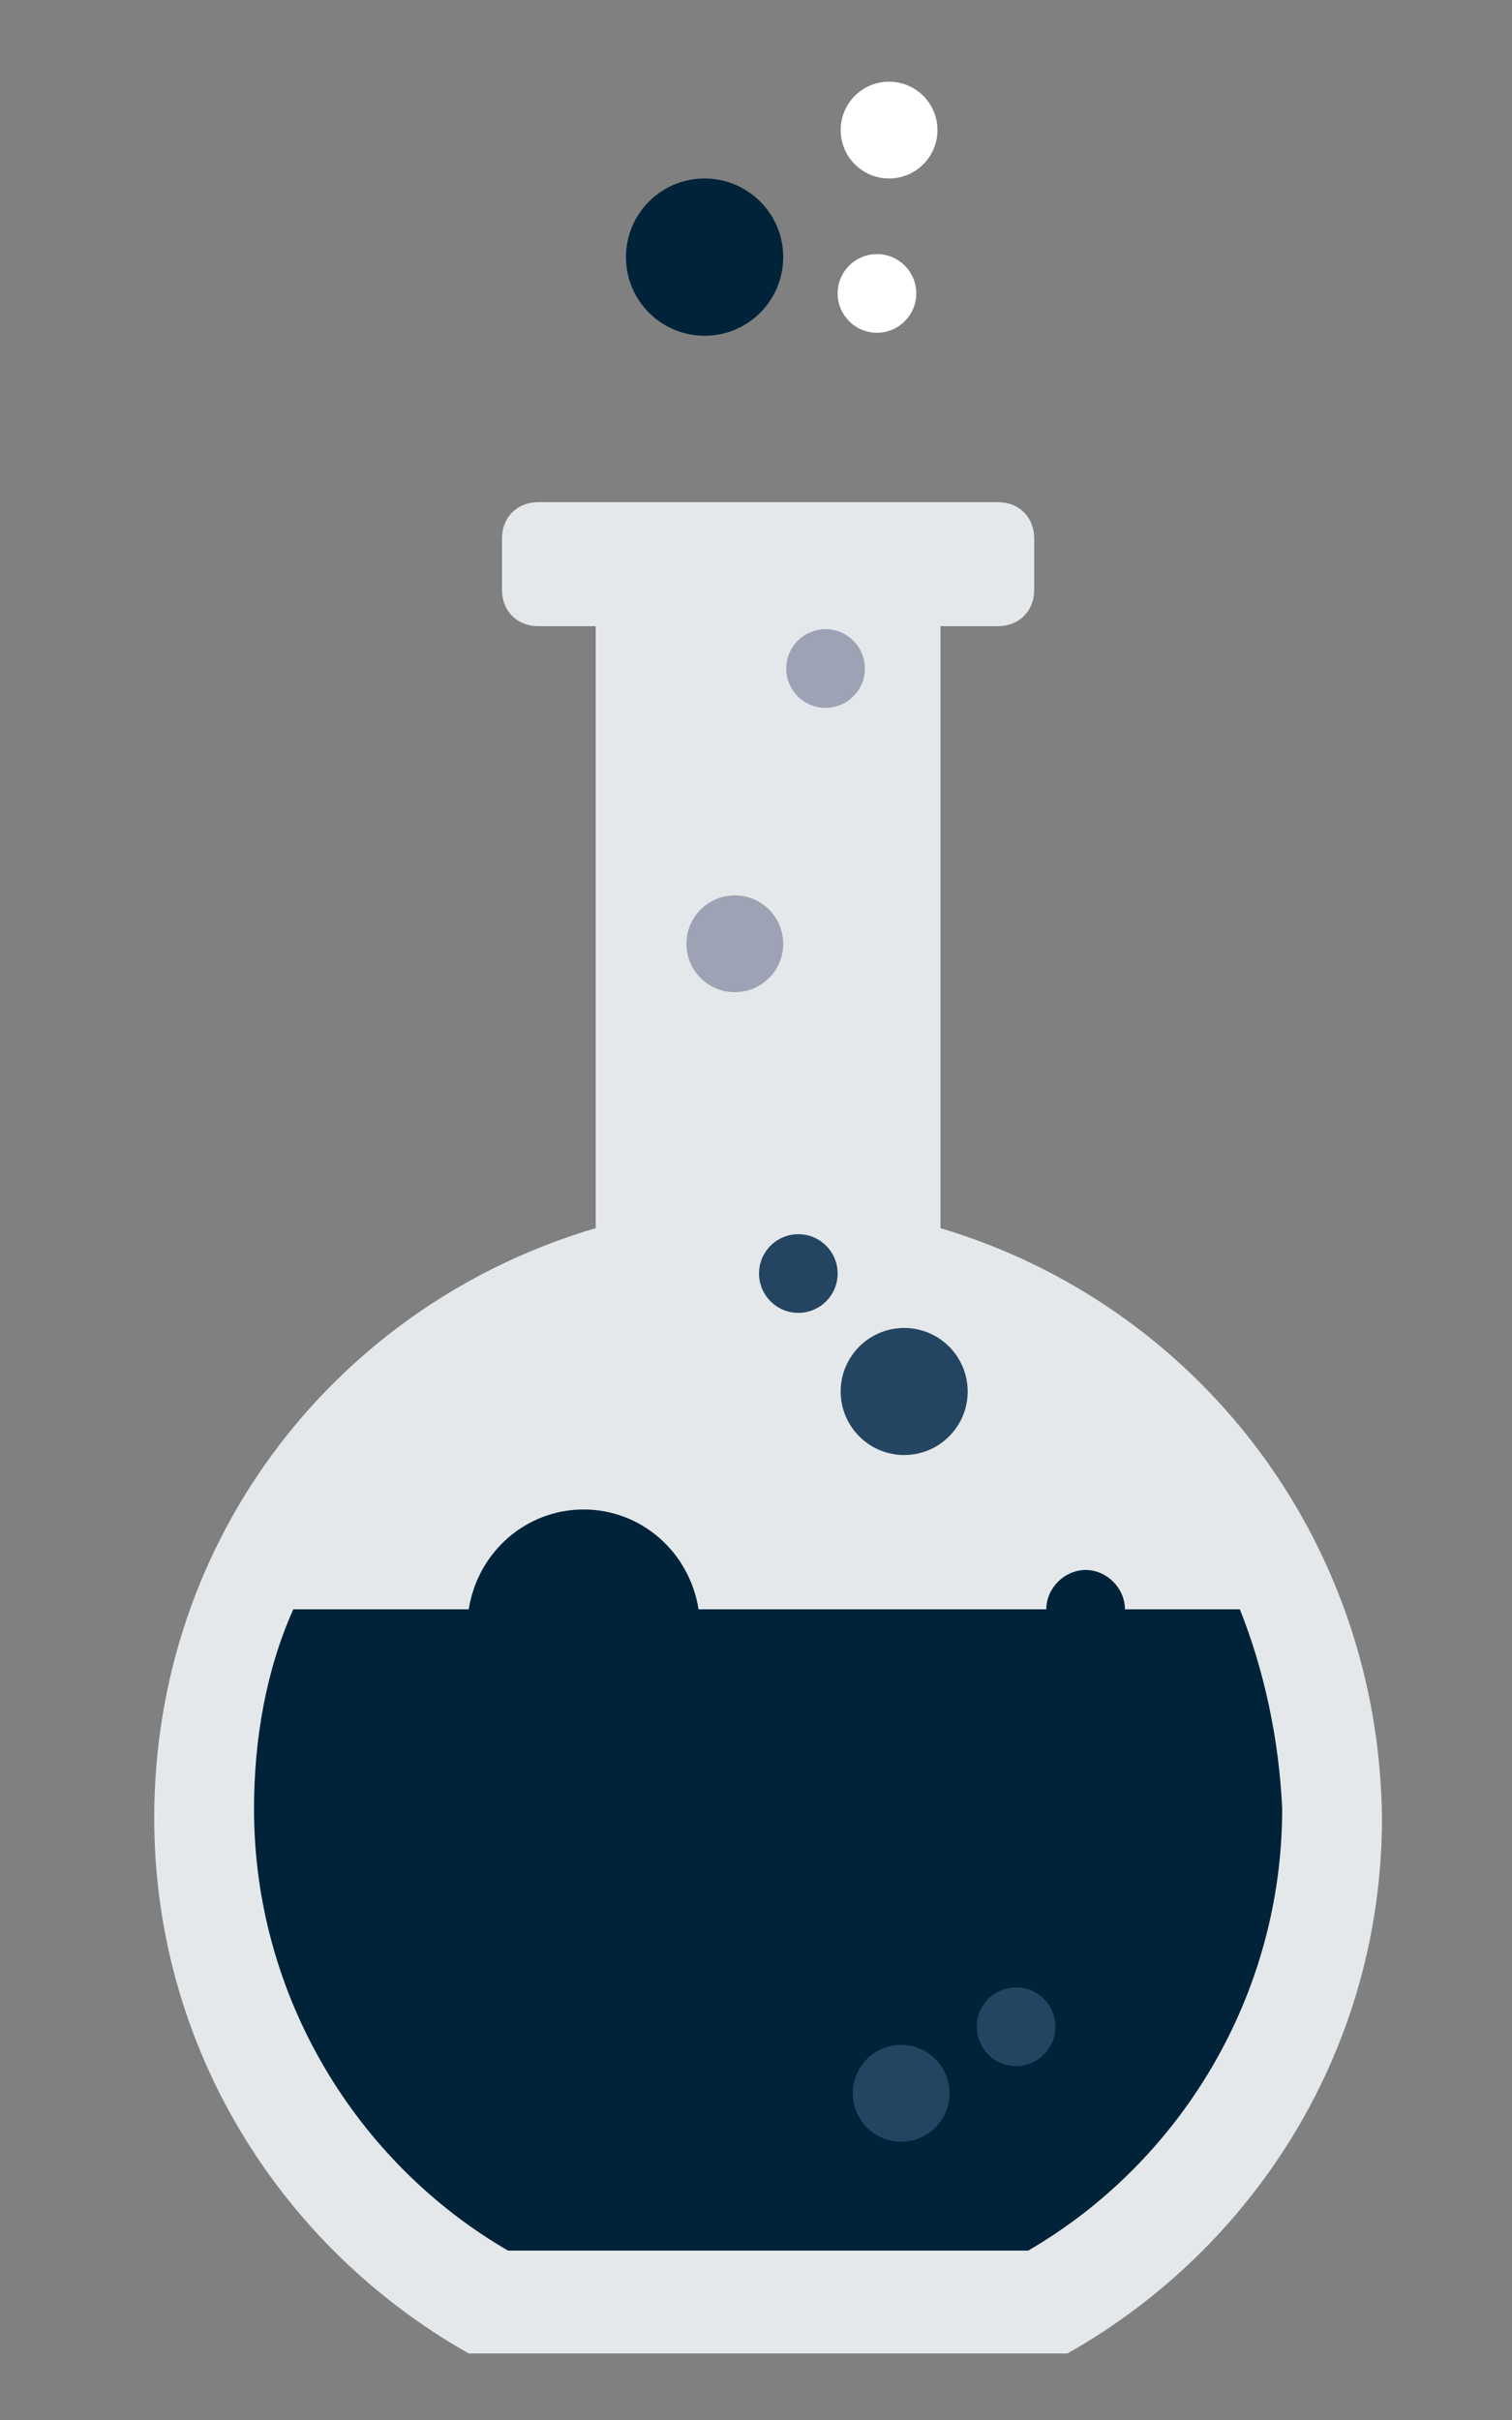<?xml version="1.0" encoding="UTF-8"?> <!-- Generator: Adobe Illustrator 24.1.1, SVG Export Plug-In . SVG Version: 6.00 Build 0) --> <svg xmlns="http://www.w3.org/2000/svg" xmlns:xlink="http://www.w3.org/1999/xlink" version="1.1" id="Layer_1" x="0px" y="0px" viewBox="0 0 50 80" style="enable-background:new 0 0 50 80;" xml:space="preserve"><rect x="0" y="0" width="50" height="80" fill="#808080" stroke="none"/> <style type="text/css"> .st0{fill:#E4E8EA;} .st1{fill:#002339;} .st2{fill:#9DA2B5;} .st3{fill:#FFFFFF;} .st4{fill:#244561;} </style> <g> <path class="st0" d="M31.1,40.6V20.7H33c0.7,0,1.2-0.5,1.2-1.2v-1.7c0-0.7-0.5-1.2-1.2-1.2H17.8c-0.7,0-1.2,0.5-1.2,1.2v1.7 c0,0.7,0.5,1.2,1.2,1.2h1.9v19.9C11.2,43.1,5.1,50.8,5.1,60.1c0,7.6,4.2,14.2,10.4,17.7l19.8,0c6.2-3.5,10.4-10.1,10.4-17.7 C45.6,50.8,39.5,43.1,31.1,40.6z"></path> <path class="st1" d="M41,53.2l-3.8,0c0,0,0,0,0,0c0-0.7-0.6-1.3-1.3-1.3c-0.7,0-1.3,0.6-1.3,1.3c0,0,0,0,0,0l-11.5,0 c-0.3-1.9-1.9-3.3-3.8-3.3c-1.9,0-3.5,1.4-3.8,3.3l-5.8,0c-0.9,2-1.3,4.3-1.3,6.6c0,6.2,3.4,11.7,8.4,14.6l17.2,0 c5-2.9,8.4-8.4,8.4-14.6C42.3,57.5,41.8,55.2,41,53.2z"></path> <circle class="st2" cx="24.3" cy="31.2" r="1.6"></circle> <circle class="st3" cx="29.4" cy="4.3" r="1.6"></circle> <circle class="st4" cx="29.8" cy="69.2" r="1.6"></circle> <circle class="st4" cx="26.4" cy="42.1" r="1.3"></circle> <circle class="st4" cx="33.6" cy="67" r="1.3"></circle> <circle class="st2" cx="27.3" cy="22.1" r="1.3"></circle> <circle class="st3" cx="29" cy="9.7" r="1.3"></circle> <circle class="st4" cx="29.9" cy="46" r="2.1"></circle> <circle class="st1" cx="23.3" cy="8.5" r="2.6"></circle> </g> </svg> 